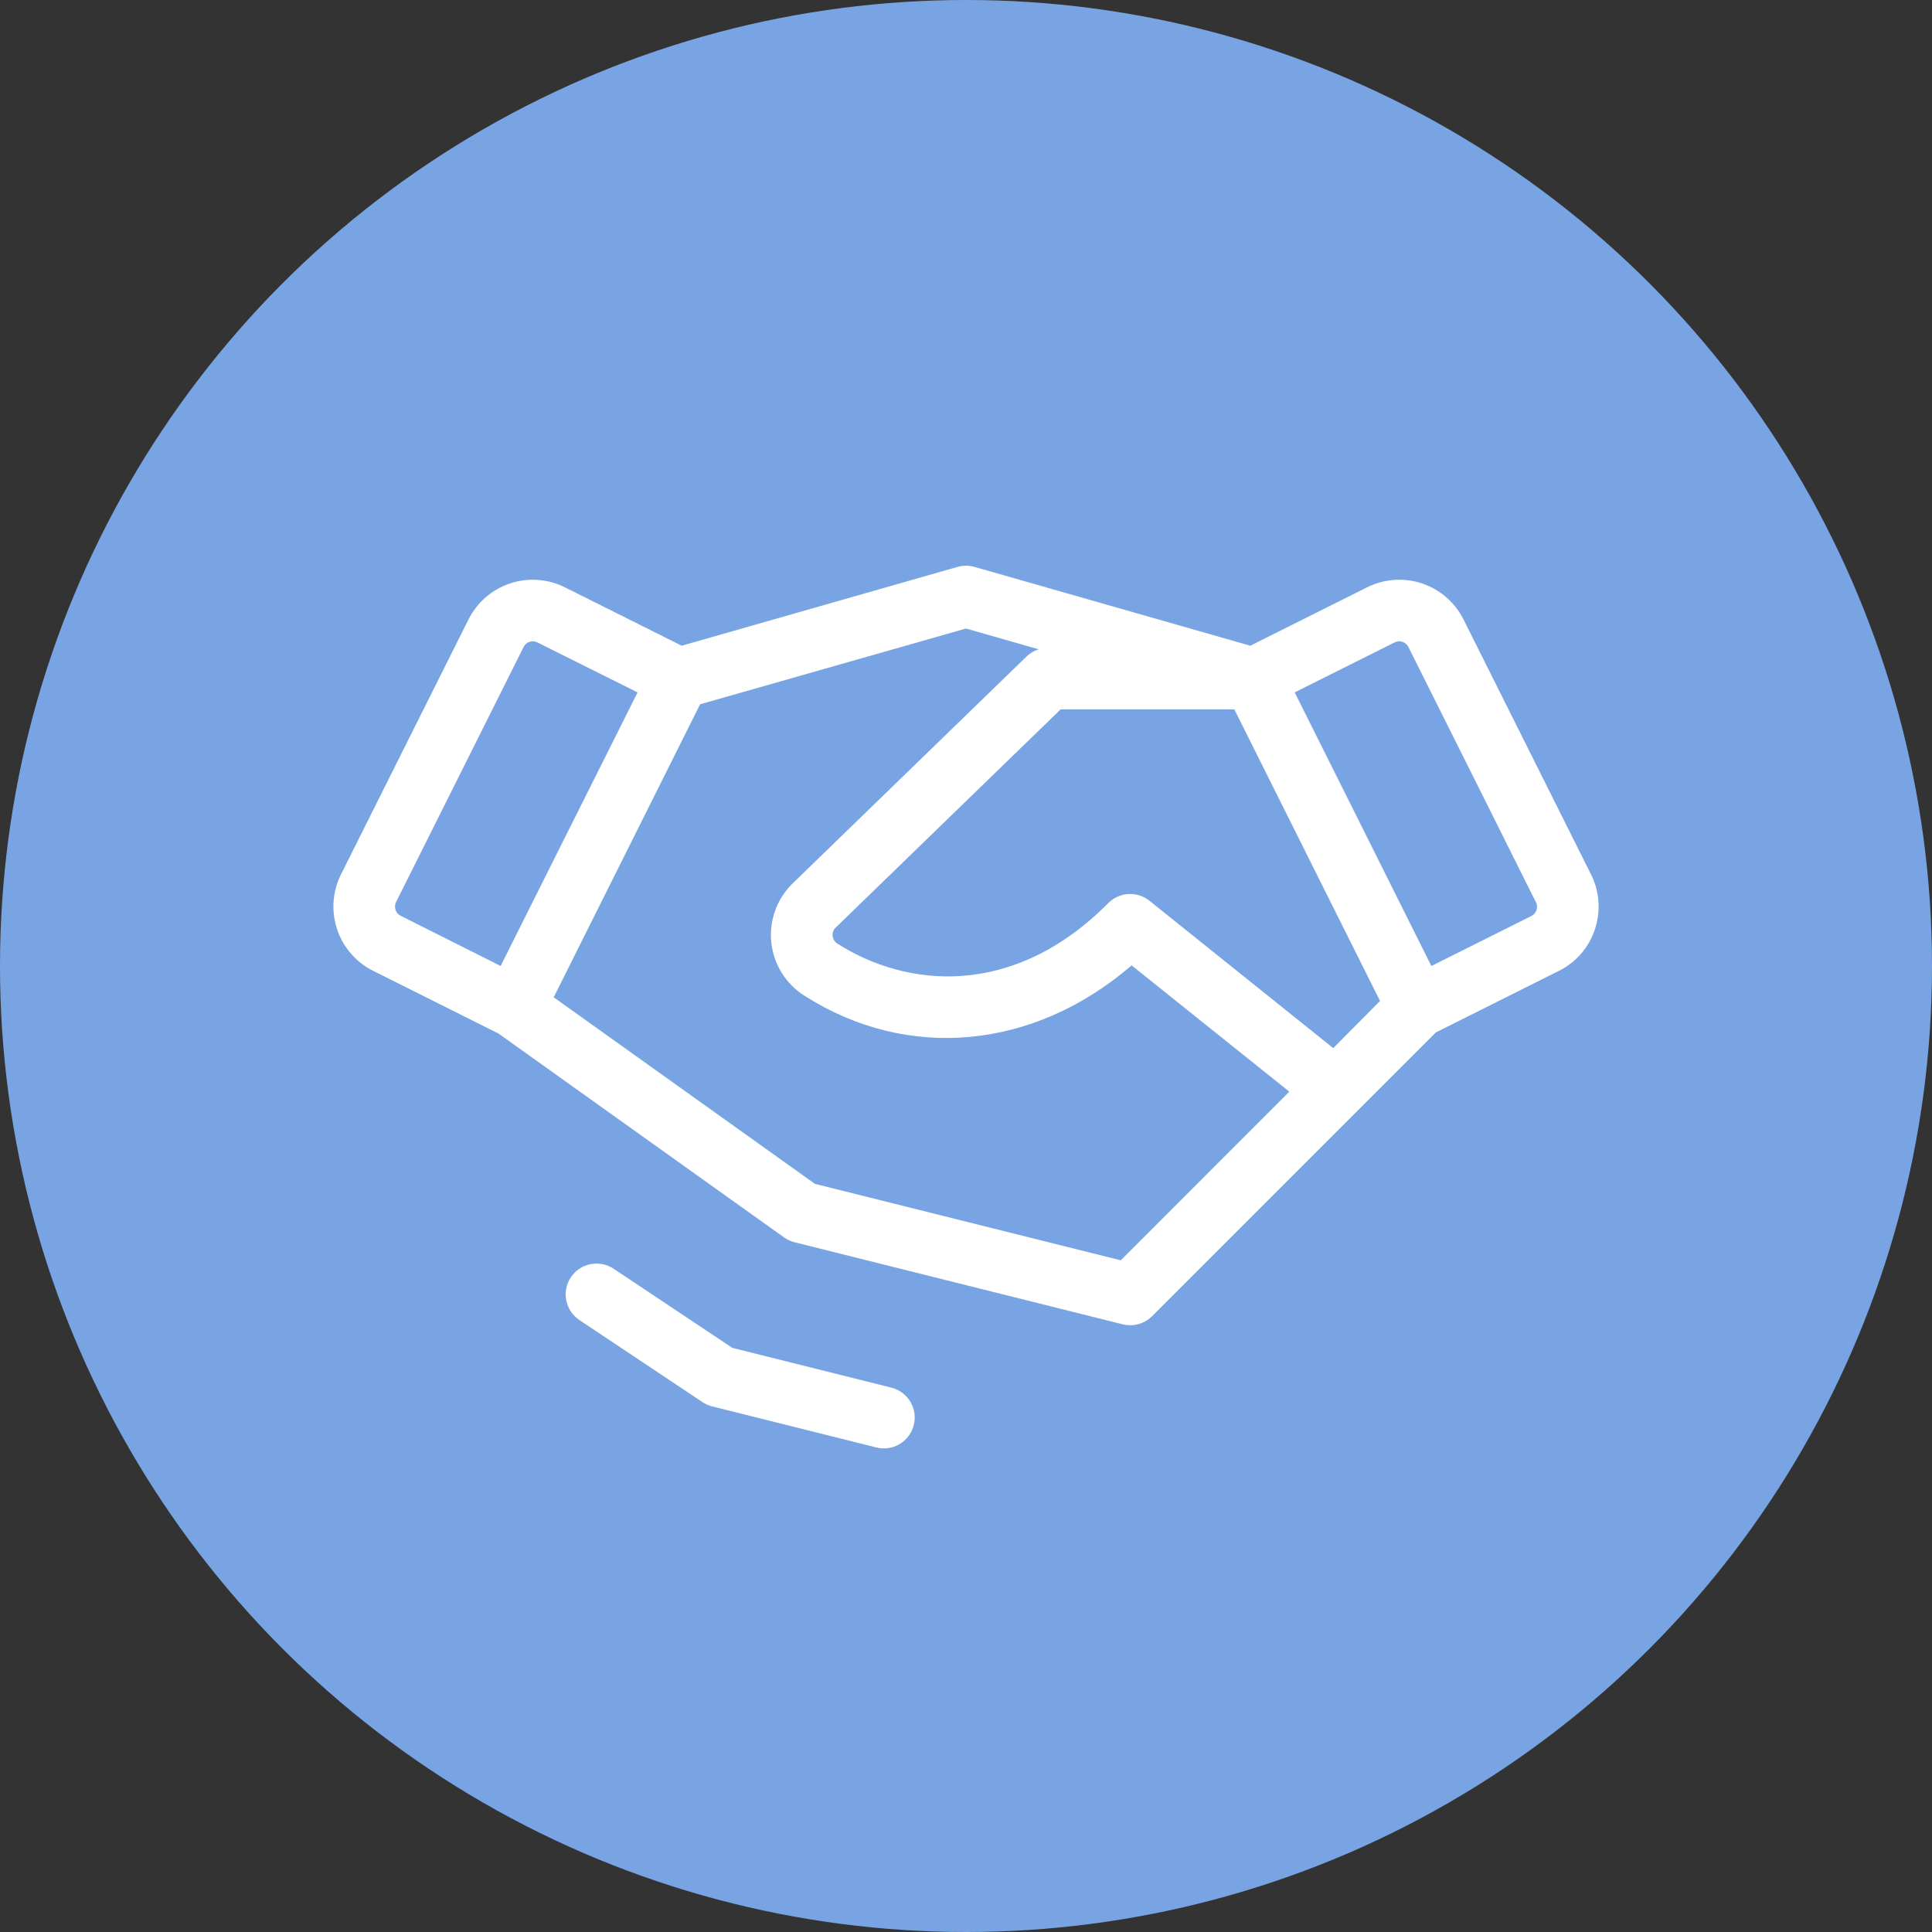 <svg width="75" height="75" viewBox="0 0 75 75" fill="none" xmlns="http://www.w3.org/2000/svg">
<rect x="0" y="0" width="75" height="75" fill="#333333" stroke="none"/>
<circle cx="37.5" cy="37.5" r="37.5" fill="#79A4E4"/>
<path d="M35.472 55.32C35.407 55.579 35.258 55.809 35.048 55.973C34.838 56.137 34.579 56.227 34.312 56.227C34.214 56.226 34.117 56.214 34.022 56.191L27.647 54.597C27.514 54.563 27.388 54.507 27.274 54.432L22.493 51.244C22.362 51.157 22.25 51.045 22.162 50.914C22.075 50.784 22.014 50.637 21.983 50.483C21.92 50.172 21.984 49.849 22.16 49.585C22.336 49.32 22.61 49.137 22.921 49.075C23.075 49.044 23.234 49.044 23.388 49.074C23.542 49.104 23.689 49.165 23.82 49.252L28.428 52.324L34.603 53.868C34.756 53.906 34.899 53.974 35.026 54.068C35.152 54.161 35.258 54.279 35.339 54.414C35.419 54.549 35.473 54.698 35.496 54.854C35.519 55.009 35.51 55.168 35.472 55.32ZM61.914 36.076C61.8 36.423 61.618 36.745 61.378 37.021C61.139 37.298 60.847 37.524 60.52 37.687L55.739 40.078L44.72 51.097C44.495 51.32 44.192 51.446 43.875 51.445C43.777 51.445 43.679 51.433 43.584 51.41L30.834 48.222C30.691 48.185 30.556 48.121 30.436 48.035L19.351 40.122L14.484 37.687C13.823 37.356 13.32 36.776 13.086 36.075C12.852 35.373 12.906 34.608 13.237 33.946L18.188 24.047C18.519 23.385 19.099 22.882 19.8 22.648C20.502 22.415 21.267 22.469 21.929 22.8L26.463 25.067L37.171 22.007C37.386 21.945 37.614 21.945 37.829 22.007L48.537 25.067L53.071 22.8C53.732 22.469 54.498 22.415 55.2 22.648C55.901 22.882 56.481 23.385 56.812 24.047L61.763 33.946C61.927 34.273 62.026 34.63 62.051 34.996C62.078 35.361 62.031 35.728 61.914 36.076ZM15.554 35.55L19.435 37.5L24.75 26.878L20.859 24.937C20.765 24.89 20.655 24.883 20.555 24.916C20.455 24.95 20.372 25.022 20.325 25.117L15.375 35.016C15.328 35.11 15.321 35.219 15.355 35.319C15.37 35.369 15.396 35.415 15.43 35.455C15.465 35.495 15.507 35.527 15.554 35.55ZM50.051 42.379L43.929 37.476C40.144 40.739 35.247 41.221 31.219 38.648C30.866 38.423 30.569 38.123 30.348 37.769C30.127 37.414 29.989 37.014 29.943 36.599C29.897 36.184 29.945 35.764 30.084 35.37C30.222 34.976 30.447 34.618 30.742 34.322L39.851 25.485C39.983 25.357 40.144 25.262 40.319 25.206L37.5 24.399L27.178 27.34L21.495 38.715L31.635 45.957L43.508 48.925L50.051 42.379ZM53.573 38.857L47.917 27.539H41.172L32.424 36.026C32.385 36.066 32.356 36.115 32.338 36.169C32.321 36.222 32.315 36.279 32.322 36.335C32.328 36.395 32.349 36.454 32.381 36.506C32.413 36.558 32.458 36.601 32.51 36.633C35.157 38.325 39.311 38.799 43.026 35.056C43.234 34.847 43.512 34.722 43.806 34.706C44.1 34.689 44.39 34.782 44.62 34.966L51.756 40.688L53.573 38.857ZM59.621 35.016L54.675 25.117C54.628 25.022 54.545 24.95 54.445 24.916C54.345 24.883 54.235 24.89 54.141 24.937L50.26 26.878L55.565 37.5L59.446 35.56C59.493 35.537 59.535 35.505 59.57 35.465C59.604 35.425 59.63 35.379 59.645 35.328C59.663 35.278 59.671 35.224 59.667 35.17C59.664 35.116 59.65 35.064 59.625 35.016H59.621Z" fill="white"/>
</svg>
